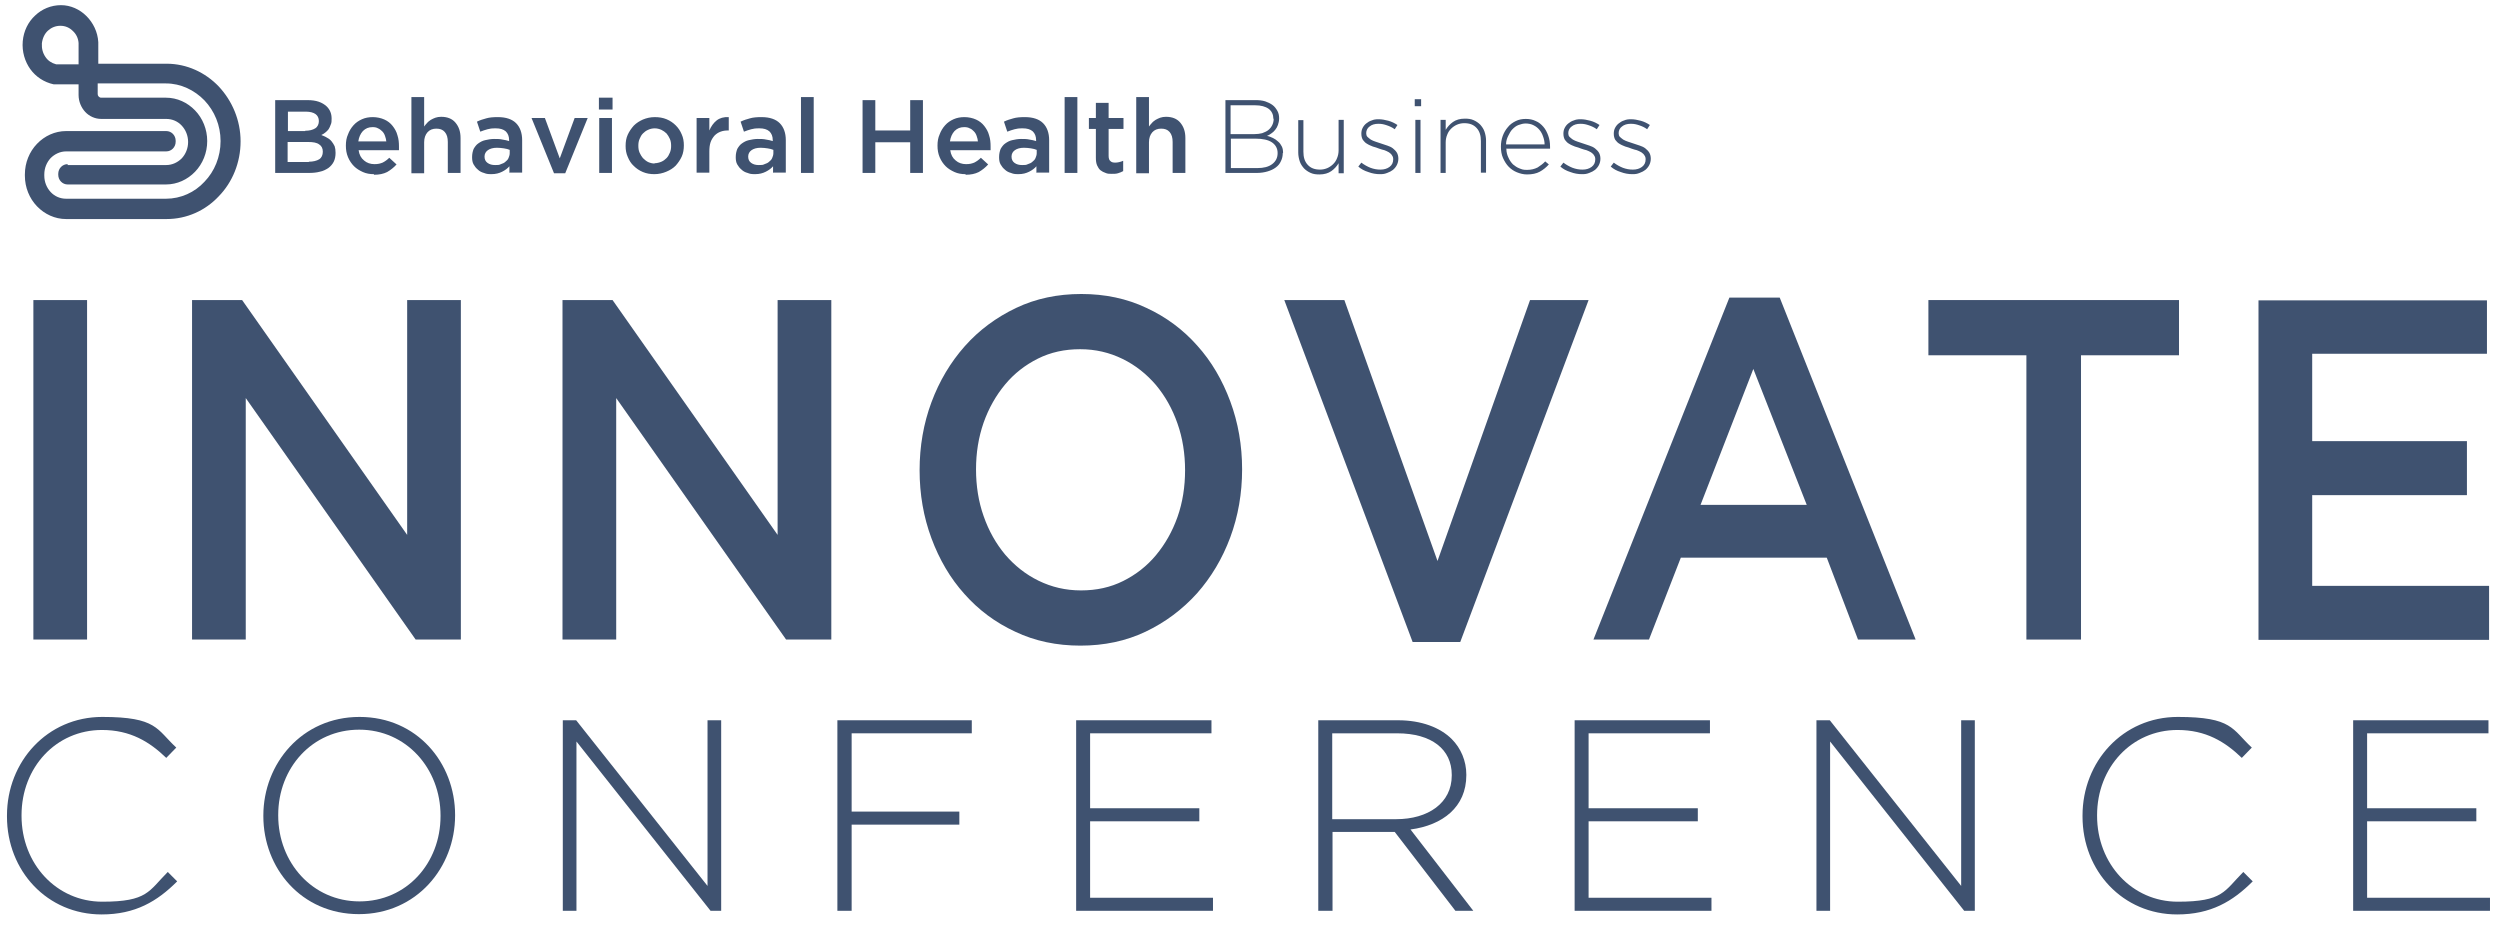 <?xml version="1.0" encoding="UTF-8"?> <svg xmlns="http://www.w3.org/2000/svg" xmlns:i="http://ns.adobe.com/AdobeIllustrator/10.0/" id="Layer_1" version="1.1" viewBox="0 0 824 306"><defs><style> .st0, .st1 { fill: #3f5270; } .st1 { fill-rule: evenodd; } </style></defs><g><path class="st1" d="M22.3,54.4h32.5c2,0,3.8-.9,5.1-2.2,1.3-1.4,2.1-3.3,2.1-5.4s-.8-4-2.1-5.4c-1.3-1.4-3.1-2.2-5.1-2.2h-21.4c-2.1,0-4-.9-5.3-2.3s-2.2-3.4-2.2-5.6v-3.5h-8.2c-3.2-.7-5.9-2.5-7.7-5-1.8-2.5-2.8-5.8-2.5-9.2.3-3.4,1.8-6.4,4.1-8.5,2.2-2.1,5.2-3.4,8.5-3.4,3.2,0,6.2,1.4,8.4,3.6,2.2,2.2,3.7,5.2,3.9,8.6v.2s0,6.9,0,6.9h22.5c6.7,0,12.8,2.9,17.2,7.5,4.4,4.7,7.2,11.1,7.2,18.1s-2.7,13.5-7.2,18.1c-4.4,4.7-10.5,7.5-17.2,7.5H21.8c-3.7,0-7.1-1.6-9.6-4.2-2.5-2.6-4-6.2-4-10.1v-.4c0-3.9,1.5-7.5,4-10.1,2.5-2.6,5.9-4.2,9.6-4.2h33c1.7,0,3.1,1.4,3.1,3.2v.3c0,1.8-1.4,3.2-3.1,3.2H21.8c-2,0-3.8.9-5.1,2.2-1.3,1.4-2.1,3.3-2.1,5.4v.4c0,2.1.8,4,2.1,5.4,1.3,1.4,3.1,2.2,5.1,2.2h32.9c4.9,0,9.5-2.1,12.7-5.6,3.3-3.4,5.3-8.2,5.3-13.4s-2-9.9-5.3-13.4c-3.3-3.4-7.8-5.6-12.7-5.6h-22.5v3.5c0,.3.1.6.3.8.2.2.5.4.8.4h21.4c3.7,0,7.1,1.6,9.6,4.2,2.5,2.6,4,6.2,4,10.1s-1.5,7.5-4,10.1c-2.5,2.6-5.9,4.2-9.6,4.2H22.3c-1.7,0-3.1-1.4-3.1-3.2v-.3c0-1.8,1.4-3.2,3.1-3.2h0ZM25.9,21.1v-6.9c-.1-1.6-.8-3-1.9-4-1.1-1.1-2.5-1.7-4.1-1.7-1.6,0-3,.6-4.1,1.6-1.1,1-1.8,2.5-2,4.2-.1,1.7.3,3.2,1.2,4.5.8,1.2,2,2,3.5,2.4h7.4Z"></path><path class="st1" d="M101.8,53.3c1.4,0,2.6-.3,3.4-.8.8-.5,1.2-1.4,1.2-2.5h0c0-1.1-.4-1.9-1.2-2.4-.8-.6-2-.8-3.7-.8h-6.7v6.6h7ZM100.6,43.1c1.4,0,2.5-.3,3.3-.8.8-.5,1.2-1.4,1.2-2.4h0c0-1-.4-1.8-1.1-2.3-.7-.5-1.8-.8-3.1-.8h-6v6.4h5.7ZM90.7,33h10.7c2.8,0,4.8.7,6.3,2.1,1.1,1.1,1.6,2.4,1.6,4h0c0,.8,0,1.4-.3,2-.2.6-.4,1-.7,1.5-.3.4-.7.8-1.1,1.1-.4.3-.8.6-1.3.8.7.3,1.3.5,1.9.9.6.3,1.1.7,1.5,1.2.4.5.7,1,1,1.6.2.6.3,1.3.3,2.2h0c0,1.1-.2,2.1-.6,2.9-.4.8-1,1.5-1.8,2.1-.8.5-1.7,1-2.8,1.2-1.1.3-2.3.4-3.6.4h-11.1v-24h0ZM127.3,46.7c0-.7-.2-1.3-.4-1.9-.2-.6-.5-1.1-.9-1.5-.4-.4-.9-.8-1.4-1-.5-.3-1.1-.4-1.8-.4-1.3,0-2.3.4-3.2,1.3-.8.9-1.3,2-1.5,3.4h9.3ZM123.2,57.4c-1.3,0-2.5-.2-3.6-.7-1.1-.5-2.1-1.1-2.9-1.9-.8-.8-1.5-1.8-2-3-.5-1.2-.7-2.4-.7-3.8h0c0-1.4.2-2.6.7-3.7.4-1.1,1-2.1,1.8-3,.8-.9,1.7-1.5,2.8-2,1.1-.5,2.3-.7,3.6-.7s2.7.3,3.8.8c1.1.5,2,1.2,2.7,2.1.7.9,1.3,1.9,1.6,3.1.4,1.2.5,2.4.5,3.7s0,.4,0,.6,0,.4,0,.6h-13.3c.2,1.5.8,2.6,1.8,3.4.9.8,2.1,1.2,3.4,1.2s1.9-.2,2.7-.5c.8-.4,1.5-.9,2.2-1.6l2.4,2.2c-.9,1-1.9,1.8-3.1,2.5-1.2.6-2.6.9-4.3.9h0ZM135.6,32h4.2v9.7c.3-.4.6-.8,1-1.2.3-.4.8-.7,1.2-1,.5-.3,1-.5,1.5-.7.6-.2,1.2-.3,1.9-.3,2,0,3.6.6,4.7,1.9,1.1,1.3,1.7,2.9,1.7,5.1v11.5h-4.2v-10.2c0-1.4-.3-2.5-1-3.3-.7-.8-1.6-1.1-2.8-1.1s-2.2.4-2.9,1.2c-.7.8-1.1,1.9-1.1,3.3v10.2h-4.2v-25h0ZM168,49.4c-.5-.2-1.1-.4-1.9-.5-.7-.1-1.5-.2-2.3-.2-1.3,0-2.3.3-3,.8-.7.5-1.1,1.2-1.1,2.1h0c0,.9.3,1.6,1,2.1.7.5,1.5.7,2.5.7s1.3,0,1.9-.3c.6-.2,1.1-.4,1.5-.8.4-.3.8-.7,1-1.2.2-.5.4-1,.4-1.6v-1h0ZM167.9,57v-2.2c-.6.7-1.4,1.3-2.4,1.8-1,.5-2.1.8-3.5.8s-1.7-.1-2.5-.4c-.8-.2-1.5-.6-2-1.1-.6-.5-1-1-1.4-1.7-.4-.7-.5-1.5-.5-2.4h0c0-1.1.2-1.9.5-2.7.4-.7.9-1.4,1.5-1.8.7-.5,1.4-.9,2.3-1.1.9-.2,1.9-.4,2.9-.4s2,0,2.8.2c.8.1,1.5.3,2.2.5v-.3c0-1.3-.4-2.2-1.1-2.9-.8-.7-1.9-1-3.3-1s-1.9.1-2.7.3c-.8.2-1.6.5-2.4.8l-1.1-3.3c1-.5,2-.8,3.1-1.1,1-.3,2.3-.4,3.8-.4,2.7,0,4.7.7,6,2,1.3,1.3,2,3.2,2,5.6v10.7h-4.1ZM175.2,38.9h4.4l4.9,13.3,4.9-13.3h4.3l-7.4,18.2h-3.7l-7.4-18.2h0ZM197.5,38.9h4.2v18.1h-4.2v-18.1h0ZM197.4,32.2h4.5v3.9h-4.5v-3.9h0ZM215.7,53.8c.8,0,1.6-.2,2.3-.5.7-.3,1.2-.7,1.7-1.2.5-.5.8-1.1,1.1-1.8.3-.7.4-1.4.4-2.2h0c0-.9-.1-1.6-.4-2.3-.3-.7-.7-1.3-1.1-1.8-.5-.5-1.1-.9-1.7-1.2-.7-.3-1.4-.5-2.2-.5s-1.6.2-2.2.5c-.7.3-1.2.7-1.7,1.2-.5.5-.8,1.1-1.1,1.8-.3.7-.4,1.4-.4,2.2h0c0,.9.1,1.6.4,2.3.3.7.7,1.3,1.1,1.8.5.5,1.1,1,1.7,1.3.7.3,1.4.5,2.2.5h0ZM215.7,57.4c-1.4,0-2.6-.2-3.8-.7-1.2-.5-2.2-1.2-3-2-.9-.8-1.5-1.8-2-3-.5-1.1-.7-2.3-.7-3.6h0c0-1.4.2-2.6.7-3.7.5-1.1,1.2-2.1,2-3,.9-.9,1.9-1.5,3-2,1.2-.5,2.5-.8,3.9-.8s2.7.2,3.9.7c1.2.5,2.2,1.2,3,2,.9.9,1.5,1.8,2,3,.5,1.1.7,2.3.7,3.6h0c0,1.3-.2,2.6-.7,3.7-.5,1.1-1.2,2.1-2,3-.9.9-1.9,1.5-3.1,2-1.2.5-2.5.8-3.9.8h0ZM229.6,38.9h4.2v4.1c.6-1.4,1.4-2.5,2.4-3.3,1-.8,2.4-1.2,4-1.1v4.4h-.2c-.9,0-1.7.1-2.5.4-.8.3-1.4.7-2,1.3-.5.6-1,1.3-1.3,2.2-.3.9-.4,1.9-.4,3.1v6.9h-4.2v-18.1h0ZM254.9,49.4c-.5-.2-1.1-.4-1.9-.5-.7-.1-1.5-.2-2.3-.2-1.3,0-2.3.3-3,.8-.7.5-1.1,1.2-1.1,2.1h0c0,.9.3,1.6,1,2.1.7.5,1.5.7,2.5.7s1.3,0,1.9-.3c.6-.2,1.1-.4,1.5-.8.4-.3.8-.7,1-1.2.2-.5.4-1,.4-1.6v-1h0ZM254.8,57v-2.2c-.6.7-1.4,1.3-2.4,1.8-1,.5-2.1.8-3.5.8s-1.7-.1-2.5-.4c-.8-.2-1.5-.6-2-1.1-.6-.5-1-1-1.4-1.7-.4-.7-.5-1.5-.5-2.4h0c0-1.1.2-1.9.5-2.7.4-.7.9-1.4,1.5-1.8.7-.5,1.4-.9,2.3-1.1.9-.2,1.9-.4,2.9-.4s2,0,2.8.2c.8.1,1.5.3,2.2.5v-.3c0-1.3-.4-2.2-1.1-2.9-.8-.7-1.9-1-3.3-1s-1.9.1-2.7.3-1.6.5-2.4.8l-1.1-3.3c1-.5,2-.8,3.1-1.1,1-.3,2.3-.4,3.8-.4,2.7,0,4.7.7,6,2,1.3,1.3,2,3.2,2,5.6v10.7h-4.1ZM264,32h4.2v25h-4.2v-25Z"></path><path class="st1" d="M284.3,33h4.2v10h11.5v-10h4.2v24h-4.2v-10.1h-11.5v10.1h-4.2v-24h0ZM322.3,46.7c0-.7-.2-1.3-.4-1.9-.2-.6-.5-1.1-.9-1.5-.4-.4-.8-.8-1.4-1-.5-.3-1.1-.4-1.8-.4-1.3,0-2.3.4-3.2,1.3-.8.9-1.3,2-1.5,3.4h9.3ZM318.2,57.4c-1.3,0-2.5-.2-3.6-.7-1.1-.5-2.1-1.1-2.9-1.9-.8-.8-1.5-1.8-2-3-.5-1.2-.7-2.4-.7-3.8h0c0-1.4.2-2.6.7-3.7.4-1.1,1-2.1,1.8-3,.8-.9,1.7-1.5,2.8-2,1.1-.5,2.3-.7,3.6-.7s2.7.3,3.8.8c1.1.5,2,1.2,2.7,2.1.7.9,1.3,1.9,1.6,3.1.4,1.2.5,2.4.5,3.7s0,.4,0,.6,0,.4,0,.6h-13.3c.2,1.5.8,2.6,1.8,3.4.9.8,2.1,1.2,3.4,1.2s1.9-.2,2.7-.5c.8-.4,1.5-.9,2.2-1.6l2.4,2.2c-.9,1-1.9,1.8-3.1,2.5-1.2.6-2.6.9-4.3.9h0ZM341.7,49.4c-.5-.2-1.1-.4-1.9-.5-.7-.1-1.5-.2-2.3-.2-1.3,0-2.3.3-3,.8-.7.5-1.1,1.2-1.1,2.1h0c0,.9.3,1.6,1,2.1.7.5,1.5.7,2.5.7s1.3,0,1.9-.3c.6-.2,1.1-.4,1.5-.8.4-.3.8-.7,1-1.2.2-.5.4-1,.4-1.6v-1h0ZM341.6,57v-2.2c-.6.7-1.4,1.3-2.4,1.8-1,.5-2.1.8-3.5.8s-1.7-.1-2.5-.4c-.8-.2-1.5-.6-2-1.1-.6-.5-1-1-1.4-1.7-.4-.7-.5-1.5-.5-2.4h0c0-1.1.2-1.9.5-2.7.4-.7.9-1.4,1.5-1.8.7-.5,1.4-.9,2.3-1.1.9-.2,1.9-.4,2.9-.4s2,0,2.8.2c.8.1,1.5.3,2.2.5v-.3c0-1.3-.4-2.2-1.1-2.9-.8-.7-1.9-1-3.3-1s-1.9.1-2.7.3c-.8.2-1.6.5-2.4.8l-1.1-3.3c1-.5,2-.8,3.1-1.1,1-.3,2.3-.4,3.8-.4,2.7,0,4.7.7,6,2,1.3,1.3,2,3.2,2,5.6v10.7h-4.1ZM350.9,32h4.2v25h-4.2v-25h0ZM366.5,57.3c-.8,0-1.5,0-2.1-.3-.6-.2-1.2-.5-1.7-.9-.5-.4-.8-1-1.1-1.6-.3-.7-.4-1.5-.4-2.5v-9.5h-2.3v-3.6h2.3v-5h4.2v5h4.9v3.6h-4.9v8.9c0,.8.2,1.4.6,1.7.4.4.9.5,1.6.5s1.7-.2,2.6-.6v3.4c-.5.3-1.1.5-1.7.7-.6.2-1.3.2-2.1.2h0ZM374.5,32h4.2v9.7c.3-.4.6-.8,1-1.2.3-.4.8-.7,1.2-1,.5-.3,1-.5,1.5-.7.6-.2,1.2-.3,1.9-.3,2,0,3.6.6,4.7,1.9,1.1,1.3,1.7,2.9,1.7,5.1v11.5h-4.2v-10.2c0-1.4-.3-2.5-1-3.3-.7-.8-1.6-1.1-2.8-1.1s-2.2.4-2.9,1.2c-.7.8-1.1,1.9-1.1,3.3v10.2h-4.2v-25Z"></path><path class="st1" d="M422.9,50.5h0c0-.9-.1-1.6-.4-2.2-.3-.6-.7-1.2-1.2-1.6-.5-.5-1.1-.9-1.7-1.2-.7-.3-1.3-.6-2-.7.5-.2,1-.5,1.4-.8.5-.3.9-.7,1.3-1.2.4-.5.7-1,.9-1.6.2-.6.4-1.3.4-2.2h0c0-1-.2-1.8-.6-2.5-.4-.7-.9-1.4-1.6-1.9-.7-.5-1.5-.9-2.4-1.2-1-.3-2-.4-3.2-.4h-9.9v24h10.4c1.3,0,2.5-.2,3.5-.5,1-.3,1.9-.7,2.7-1.3.8-.6,1.3-1.2,1.7-2.1.4-.8.6-1.7.6-2.7h0ZM419.8,39.2c0,.8-.2,1.5-.5,2.1-.3.6-.7,1.1-1.3,1.6-.5.4-1.2.7-2,1-.8.2-1.6.3-2.5.3h-7.9v-9.5h8.1c1.9,0,3.4.4,4.5,1.2,1,.8,1.5,1.9,1.5,3.2h0ZM421.1,50.5c0,1.5-.6,2.7-1.8,3.6-1.2.9-2.8,1.3-4.9,1.3h-8.7v-9.7h8.1c2.4,0,4.2.4,5.4,1.2,1.2.8,1.9,2,1.9,3.5h0ZM442.9,57v-17.5h-1.7v10.1c0,.9-.2,1.8-.5,2.5-.3.8-.7,1.4-1.3,2-.5.5-1.2,1-1.9,1.3-.7.3-1.5.5-2.4.5-1.8,0-3.1-.5-4.1-1.6-1-1.1-1.4-2.5-1.4-4.3v-10.4h-1.7v10.7c0,1,.2,2,.5,2.9.3.9.8,1.6,1.4,2.3.6.6,1.3,1.1,2.2,1.5.9.4,1.8.5,2.9.5,1.6,0,2.9-.4,3.9-1.1s1.8-1.6,2.4-2.6v3.3h1.7ZM460.9,52.3h0c0-.8-.2-1.5-.5-2-.3-.5-.8-1-1.3-1.4-.5-.4-1.2-.7-1.8-.9-.7-.2-1.4-.5-2.1-.7-.6-.2-1.2-.4-1.8-.6-.6-.2-1.1-.4-1.6-.7-.4-.3-.8-.6-1.1-.9-.3-.3-.4-.8-.4-1.2h0c0-.9.4-1.7,1.1-2.2.7-.6,1.7-.9,2.9-.9s1.9.2,2.8.5c.9.3,1.8.7,2.6,1.3l.9-1.4c-.9-.6-1.9-1.1-3-1.4-1.1-.3-2.2-.5-3.2-.5s-1.6.1-2.3.4c-.7.2-1.3.6-1.8,1-.5.4-.9.9-1.2,1.5-.3.6-.4,1.2-.4,1.9h0c0,.8.2,1.5.5,2,.4.5.8,1,1.4,1.3.6.4,1.2.6,1.9.9.7.2,1.4.4,2.1.7.6.2,1.2.4,1.7.5.5.2,1,.4,1.5.7.4.3.8.6,1,1,.3.4.4.8.4,1.3h0c0,1.1-.4,1.9-1.2,2.5-.8.6-1.8.9-3,.9s-2.2-.2-3.3-.6c-1-.4-2.1-1-3-1.7l-1,1.3c.9.8,2,1.4,3.3,1.8,1.3.5,2.6.7,3.8.7s1.6-.1,2.4-.4,1.4-.6,1.9-1c.5-.4,1-1,1.3-1.6.3-.6.5-1.3.5-2.1h0ZM468.4,35v-2.3h-2.1v2.3h2.1ZM468.2,57v-17.5h-1.7v17.5h1.7ZM489.8,57v-10.7c0-1-.2-2-.5-2.9-.3-.9-.8-1.6-1.4-2.3-.6-.6-1.3-1.1-2.2-1.5-.9-.4-1.8-.5-2.9-.5-1.6,0-2.9.4-3.9,1.1-1,.7-1.8,1.6-2.4,2.6v-3.3h-1.7v17.5h1.7v-10.1c0-.9.2-1.8.5-2.5.3-.8.7-1.4,1.3-2,.5-.5,1.2-1,1.9-1.3.7-.3,1.5-.5,2.4-.5,1.8,0,3.1.5,4.1,1.6,1,1.1,1.4,2.5,1.4,4.3v10.4h1.7ZM496.4,49h14.5c0-.1,0-.2,0-.3v-.3h0c0-1.4-.2-2.6-.6-3.7-.4-1.1-.9-2.1-1.6-2.9-.7-.8-1.5-1.5-2.5-1.9-1-.5-2.1-.7-3.3-.7s-2.3.2-3.3.7-1.9,1.1-2.6,2c-.7.8-1.3,1.8-1.7,2.9-.4,1.1-.6,2.3-.6,3.5h0c0,1.4.2,2.7.7,3.8.5,1.1,1.1,2.1,1.9,2.9.8.8,1.7,1.4,2.7,1.8,1,.4,2.1.7,3.3.7,1.7,0,3.1-.3,4.2-.9,1.1-.6,2.1-1.4,3-2.4l-1.2-1c-.7.8-1.6,1.4-2.5,2-1,.5-2.1.8-3.5.8s-1.7-.2-2.5-.5c-.8-.3-1.5-.8-2.1-1.3-.6-.6-1.1-1.3-1.5-2.2-.4-.8-.7-1.8-.7-2.9h0ZM496.4,47.5c0-1,.3-1.9.7-2.7.4-.8.8-1.6,1.4-2.2.6-.6,1.2-1.1,2-1.4.8-.3,1.6-.5,2.4-.5s1.9.2,2.6.6c.8.4,1.4.9,1.9,1.5.5.6.9,1.3,1.2,2.2.3.8.5,1.7.5,2.6h-12.7ZM527.5,52.3h0c0-.8-.2-1.5-.5-2-.3-.5-.8-1-1.3-1.4-.5-.4-1.2-.7-1.8-.9-.7-.2-1.4-.5-2.1-.7-.6-.2-1.2-.4-1.8-.6-.6-.2-1.1-.4-1.6-.7-.4-.3-.8-.6-1.1-.9-.3-.3-.4-.8-.4-1.2h0c0-.9.4-1.7,1.1-2.2.7-.6,1.7-.9,2.9-.9s1.9.2,2.8.5c.9.3,1.8.7,2.6,1.3l.9-1.4c-.9-.6-1.9-1.1-3-1.4-1.1-.3-2.2-.5-3.2-.5s-1.6.1-2.3.4c-.7.2-1.3.6-1.8,1-.5.4-.9.9-1.2,1.5-.3.6-.4,1.2-.4,1.9h0c0,.8.2,1.5.5,2,.4.5.8,1,1.4,1.3.6.4,1.2.6,1.9.9.7.2,1.4.4,2.1.7.6.2,1.2.4,1.7.5.5.2,1,.4,1.5.7.4.3.8.6,1,1,.3.4.4.8.4,1.3h0c0,1.1-.4,1.9-1.2,2.5-.8.6-1.8.9-3,.9s-2.2-.2-3.3-.6c-1-.4-2.1-1-3-1.7l-1,1.3c.9.8,2,1.4,3.3,1.8,1.3.5,2.6.7,3.8.7s1.6-.1,2.4-.4,1.4-.6,1.9-1c.5-.4,1-1,1.3-1.6.3-.6.5-1.3.5-2.1h0ZM544.1,52.3h0c0-.8-.2-1.5-.5-2-.3-.5-.8-1-1.3-1.4-.5-.4-1.2-.7-1.8-.9-.7-.2-1.4-.5-2.1-.7-.6-.2-1.2-.4-1.8-.6-.6-.2-1.1-.4-1.6-.7-.4-.3-.8-.6-1.1-.9-.3-.3-.4-.8-.4-1.2h0c0-.9.4-1.7,1.1-2.2.7-.6,1.7-.9,2.9-.9s1.9.2,2.8.5c.9.3,1.8.7,2.6,1.3l.9-1.4c-.9-.6-1.9-1.1-3-1.4-1.1-.3-2.2-.5-3.2-.5s-1.6.1-2.3.4c-.7.2-1.3.6-1.8,1-.5.4-.9.9-1.2,1.5-.3.6-.4,1.2-.4,1.9h0c0,.8.2,1.5.5,2,.4.5.8,1,1.4,1.3.6.4,1.2.6,1.9.9.7.2,1.4.4,2.1.7.6.2,1.2.4,1.7.5.5.2,1,.4,1.5.7.4.3.8.6,1,1,.3.4.4.8.4,1.3h0c0,1.1-.4,1.9-1.2,2.5-.8.6-1.8.9-3,.9s-2.2-.2-3.3-.6c-1-.4-2.1-1-3-1.7l-1,1.3c.9.8,2,1.4,3.3,1.8,1.3.5,2.6.7,3.8.7s1.6-.1,2.4-.4,1.4-.6,1.9-1c.5-.4,1-1,1.3-1.6.3-.6.5-1.3.5-2.1Z"></path></g><g><path class="st0" d="M2.3,269v-.2c0-17.8,13.3-32.5,31.4-32.5s17.9,4.1,24.4,10.1l-3.3,3.4c-5.5-5.3-11.8-9.2-21.2-9.2-15.1,0-26.5,12.3-26.5,28.1v.2c0,15.9,11.6,28.3,26.6,28.3s15.3-3.5,21.6-9.8l3.1,3.1c-6.6,6.6-13.8,10.9-24.9,10.9-17.9,0-31.2-14.3-31.2-32.3Z"></path><path class="st0" d="M86.8,269v-.2c0-17.1,12.7-32.5,31.7-32.5s31.5,15.2,31.5,32.3v.2c0,17.1-12.7,32.5-31.7,32.5s-31.5-15.2-31.5-32.3ZM145.2,269v-.2c0-15.5-11.3-28.3-26.8-28.3s-26.7,12.6-26.7,28.1v.2c0,15.5,11.3,28.3,26.8,28.3s26.7-12.6,26.7-28.1Z"></path><path class="st0" d="M185.5,237.4h4.4l43.3,54.6v-54.6h4.5v62.8h-3.5l-44.2-55.8v55.8h-4.5v-62.8Z"></path><path class="st0" d="M276.1,237.4h44.2v4.3h-39.6v25.8h35.5v4.3h-35.5v28.4h-4.7v-62.8Z"></path><path class="st0" d="M354.6,237.4h44.7v4.3h-40v24.7h36v4.3h-36v25.2h40.5v4.3h-45.1v-62.8Z"></path><path class="st0" d="M434.4,237.4h26.4c7.7,0,13.9,2.4,17.7,6.2,3,3,4.8,7.2,4.8,11.7v.2c0,10.5-7.8,16.5-18.4,17.9l20.7,26.8h-5.9l-20-26h-20.5v26h-4.7v-62.8ZM460.2,270c10.5,0,18.3-5.3,18.3-14.4v-.2c0-8.4-6.6-13.7-18-13.7h-21.4v28.3h21.2Z"></path><path class="st0" d="M518.9,237.4h44.7v4.3h-40v24.7h36v4.3h-36v25.2h40.5v4.3h-45.1v-62.8Z"></path><path class="st0" d="M598.7,237.4h4.4l43.3,54.6v-54.6h4.5v62.8h-3.5l-44.2-55.8v55.8h-4.5v-62.8Z"></path><path class="st0" d="M686.4,269v-.2c0-17.8,13.3-32.5,31.4-32.5s17.9,4.1,24.4,10.1l-3.3,3.4c-5.5-5.3-11.8-9.2-21.2-9.2-15.1,0-26.5,12.3-26.5,28.1v.2c0,15.9,11.6,28.3,26.6,28.3s15.3-3.5,21.6-9.8l3.1,3.1c-6.6,6.6-13.8,10.9-24.9,10.9-17.9,0-31.2-14.3-31.2-32.3Z"></path><path class="st0" d="M775.5,237.4h44.7v4.3h-40v24.7h36v4.3h-36v25.2h40.5v4.3h-45.1v-62.8Z"></path></g><g><path class="st0" d="M28.7,98.9v111.9H11v-111.9h17.7Z"></path><path class="st0" d="M134.2,98.9h17.7v111.9h-14.9l-56-79.6v79.6h-17.7v-111.9h16.5l54.4,77.4v-77.4Z"></path><path class="st0" d="M256.3,98.9h17.7v111.9h-14.9l-56-79.6v79.6h-17.7v-111.9h16.5l54.4,77.4v-77.4Z"></path><path class="st0" d="M405.5,177.1c-2.6,7-6.3,13.2-11,18.5-4.8,5.3-10.4,9.5-16.9,12.6-6.5,3.1-13.7,4.6-21.5,4.6s-15-1.5-21.5-4.6c-6.5-3-12.1-7.2-16.7-12.4-4.7-5.2-8.3-11.4-10.9-18.4-2.6-7-3.9-14.5-3.9-22.4s1.3-15.4,3.9-22.4c2.6-7,6.3-13.2,11-18.5,4.7-5.3,10.4-9.5,16.9-12.6,6.5-3.1,13.7-4.6,21.5-4.6s15,1.5,21.5,4.6c6.5,3,12.1,7.2,16.7,12.4,4.7,5.2,8.3,11.4,10.9,18.4s3.9,14.5,3.9,22.4-1.3,15.4-3.9,22.4ZM388.1,139.6c-1.7-4.9-4.1-9.1-7.1-12.7-3.1-3.6-6.7-6.5-11-8.6-4.3-2.1-8.9-3.2-14-3.2s-9.7,1-13.9,3.1c-4.2,2.1-7.8,4.9-10.8,8.5-3,3.6-5.4,7.8-7.1,12.6-1.7,4.9-2.5,10-2.5,15.4s.8,10.6,2.5,15.4c1.7,4.9,4.1,9.1,7.1,12.7,3.1,3.6,6.7,6.5,11,8.6,4.3,2.1,8.9,3.2,14,3.2s9.7-1,13.9-3.1c4.2-2.1,7.8-4.9,10.8-8.5,3-3.6,5.4-7.8,7.1-12.6,1.7-4.8,2.5-10,2.5-15.4s-.8-10.6-2.5-15.4Z"></path><path class="st0" d="M504.3,98.9h19.3l-42.3,112.7h-15.7l-42.3-112.7h19.8l30.7,86,30.5-86Z"></path><path class="st0" d="M631.3,210.8h-18.9l-10.3-27h-48.1l-10.5,27h-18.3l44.8-112.7h16.6l44.8,112.7ZM577.9,121.6l-17.4,44.8h35l-17.6-44.8Z"></path><path class="st0" d="M685.9,210.8h-18v-93.7h-32.3v-18.2h82.6v18.2h-32.3v93.7Z"></path><path class="st0" d="M819.7,116.6h-57.6v28.8h51v17.8h-51v29.9h58.3v17.8h-76v-111.9h75.3v17.8Z"></path></g></svg> 